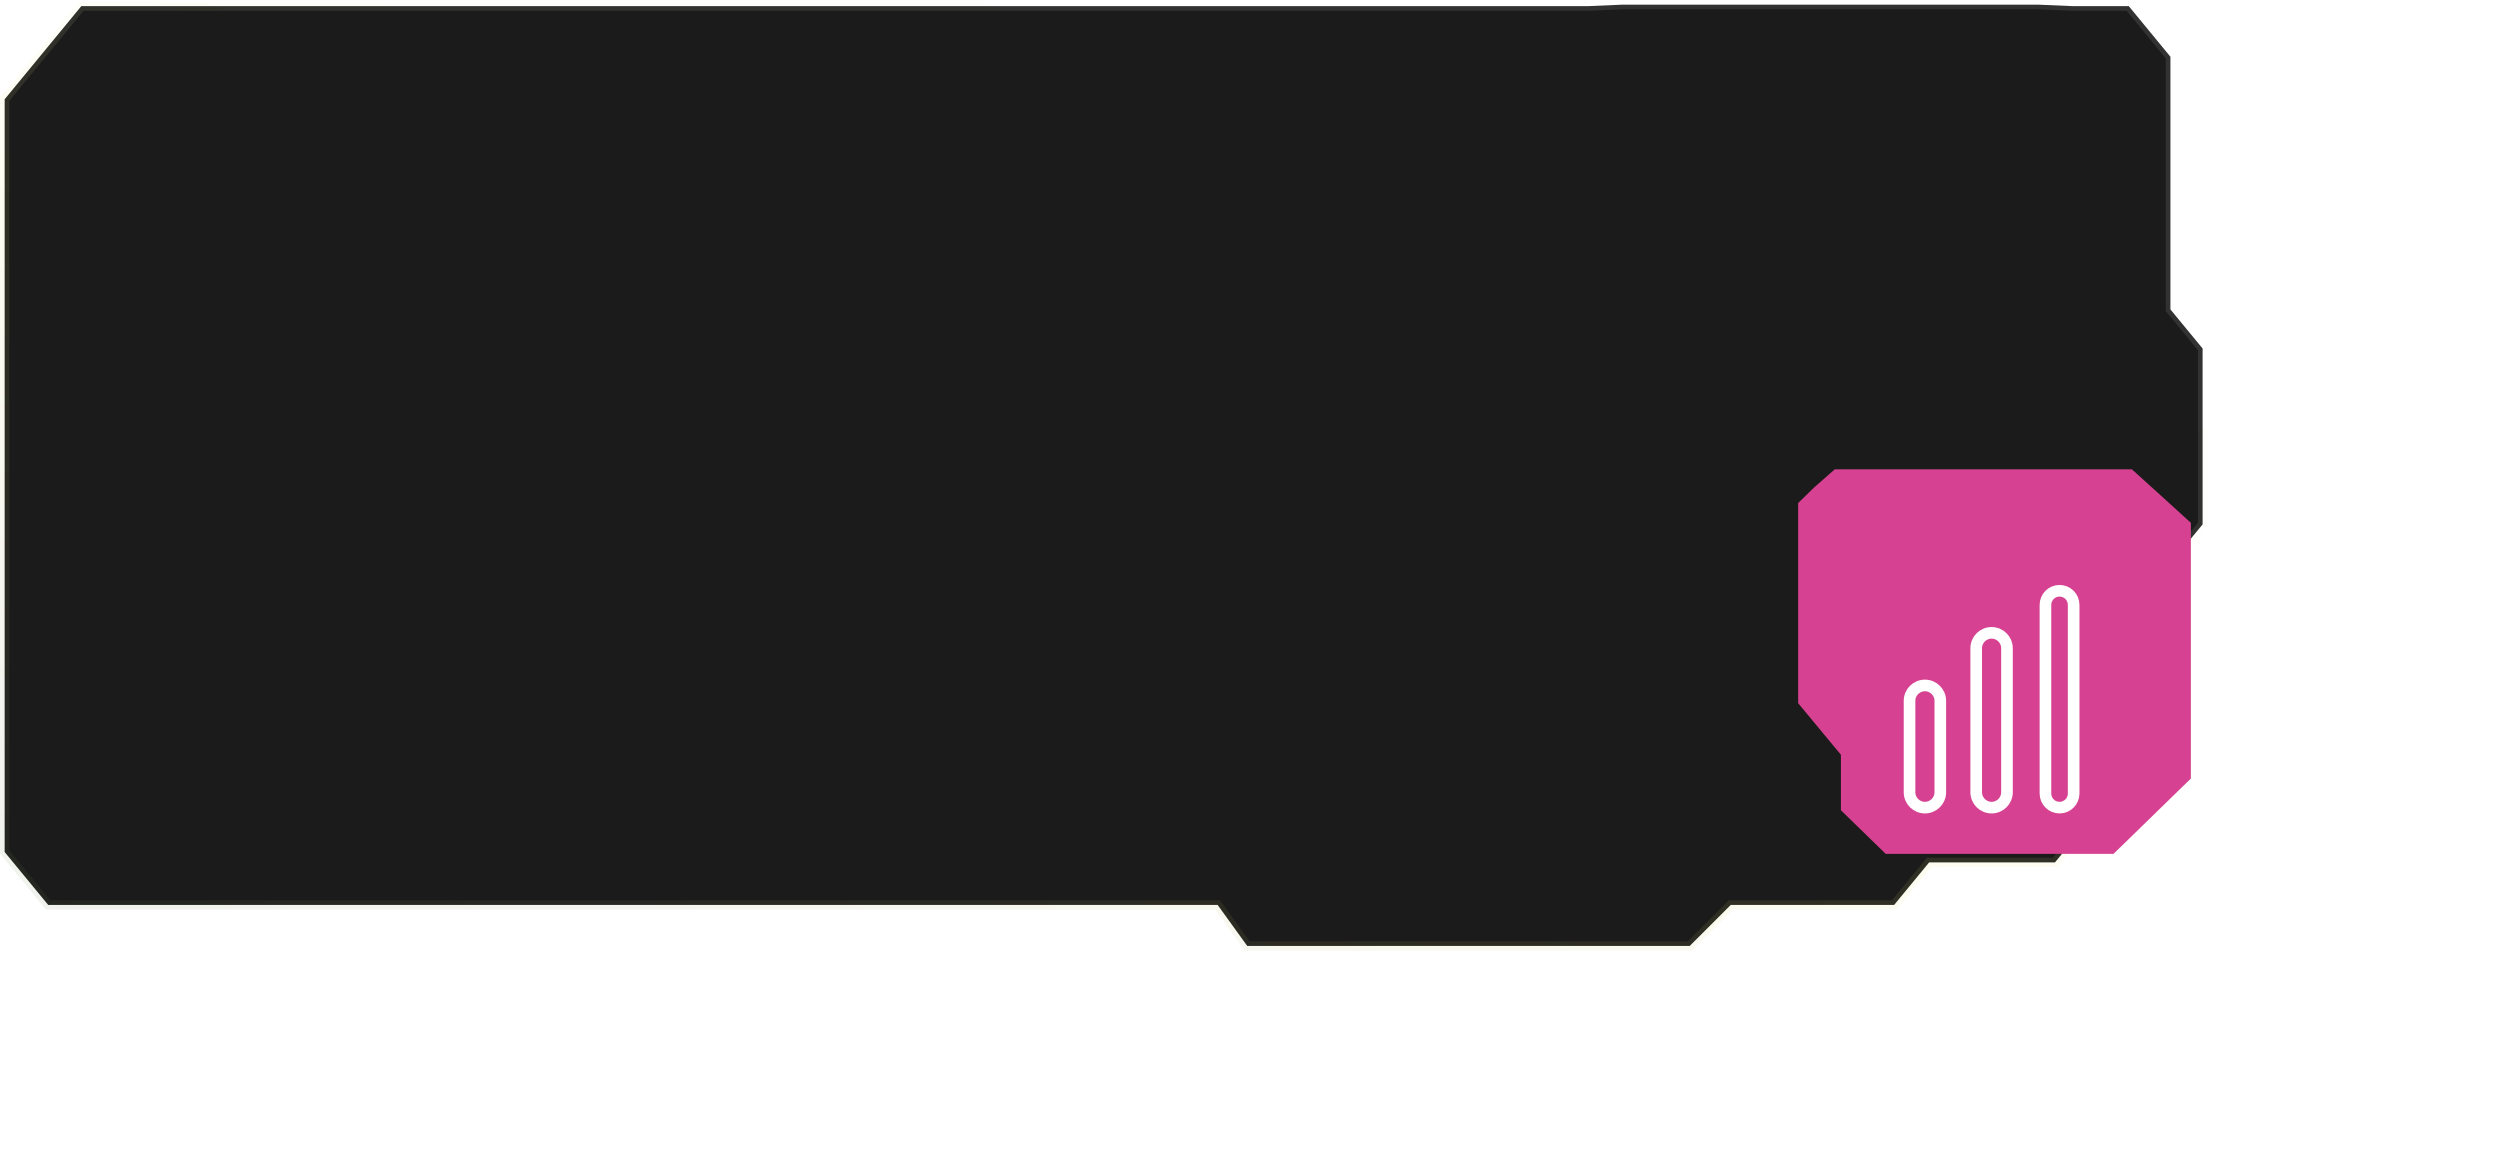 <?xml version="1.0" encoding="UTF-8"?> <svg xmlns="http://www.w3.org/2000/svg" width="538" height="250" viewBox="0 0 538 250" fill="none"> <path d="M10.366 194.735H262.032L268.402 203.564L363.632 203.564L372.462 194.735L407.622 194.735L415.155 185.582H442.235L467.076 155.401V121.261L473.999 112.85L474 75L467.077 66.589V46.408V12.209L458.118 1.324H446.105L438.572 1H349.186L341.653 1.324L54.144 1.324H17.494L1.001 21.362V51.048V112.85L1 183.355L10.366 194.735Z" fill="#1B1B1B" stroke="url(#paint0_linear_1112_81)" stroke-opacity="0.1" stroke-width="2"></path> <g filter="url(#filter0_d_1112_81)"> <path d="M454.837 194.746L471.477 178.537L471.477 123.514L464.908 117.542L458.778 111.997L411.926 111.997L394.849 111.997L390.47 115.836L386.967 119.248L386.967 162.329L396.163 173.419L396.163 185.362L405.796 194.746L454.837 194.746Z" fill="#D64291"></path> </g> <path d="M417.554 168.708V170.491C417.554 172.32 416.071 173.802 414.243 173.802C412.414 173.802 410.932 172.32 410.932 170.491V168.708V155.998V150.819C410.932 148.991 412.414 147.508 414.243 147.508C416.071 147.508 417.554 148.991 417.554 150.819V153.734V168.708Z" stroke="white" stroke-width="2.5"></path> <path d="M425.279 170.491V167.221V153.734V139.5C425.279 137.671 426.762 136.189 428.59 136.189C430.419 136.189 431.901 137.671 431.901 139.5V150.904V164.229V170.491C431.901 172.32 430.419 173.802 428.59 173.802C426.762 173.802 425.279 172.32 425.279 170.491Z" stroke="white" stroke-width="2.5"></path> <path d="M440.179 170.767V161.917V147.508V130.168C440.179 128.492 441.538 127.133 443.214 127.133C444.89 127.133 446.249 128.492 446.249 130.168V144.678V157.389V170.767C446.249 172.443 444.89 173.802 443.214 173.802C441.538 173.802 440.179 172.443 440.179 170.767Z" stroke="white" stroke-width="2.5"></path> <defs> <filter id="filter0_d_1112_81" x="320.968" y="34.997" width="216.509" height="214.749" filterUnits="userSpaceOnUse" color-interpolation-filters="sRGB"> <feFlood flood-opacity="0" result="BackgroundImageFix"></feFlood> <feColorMatrix in="SourceAlpha" type="matrix" values="0 0 0 0 0 0 0 0 0 0 0 0 0 0 0 0 0 0 127 0" result="hardAlpha"></feColorMatrix> <feOffset dy="-11"></feOffset> <feGaussianBlur stdDeviation="33"></feGaussianBlur> <feComposite in2="hardAlpha" operator="out"></feComposite> <feColorMatrix type="matrix" values="0 0 0 0 0.839 0 0 0 0 0.259 0 0 0 0 0.569 0 0 0 0.6 0"></feColorMatrix> <feBlend mode="normal" in2="BackgroundImageFix" result="effect1_dropShadow_1112_81"></feBlend> <feBlend mode="normal" in="SourceGraphic" in2="effect1_dropShadow_1112_81" result="shape"></feBlend> </filter> <linearGradient id="paint0_linear_1112_81" x1="262.188" y1="-15.354" x2="156.435" y2="287.366" gradientUnits="userSpaceOnUse"> <stop stop-color="white"></stop> <stop offset="0.216" stop-color="#F7FFE9"></stop> <stop offset="0.445" stop-color="#F0EA75"></stop> <stop offset="1" stop-color="#4E6942"></stop> </linearGradient> </defs> </svg> 